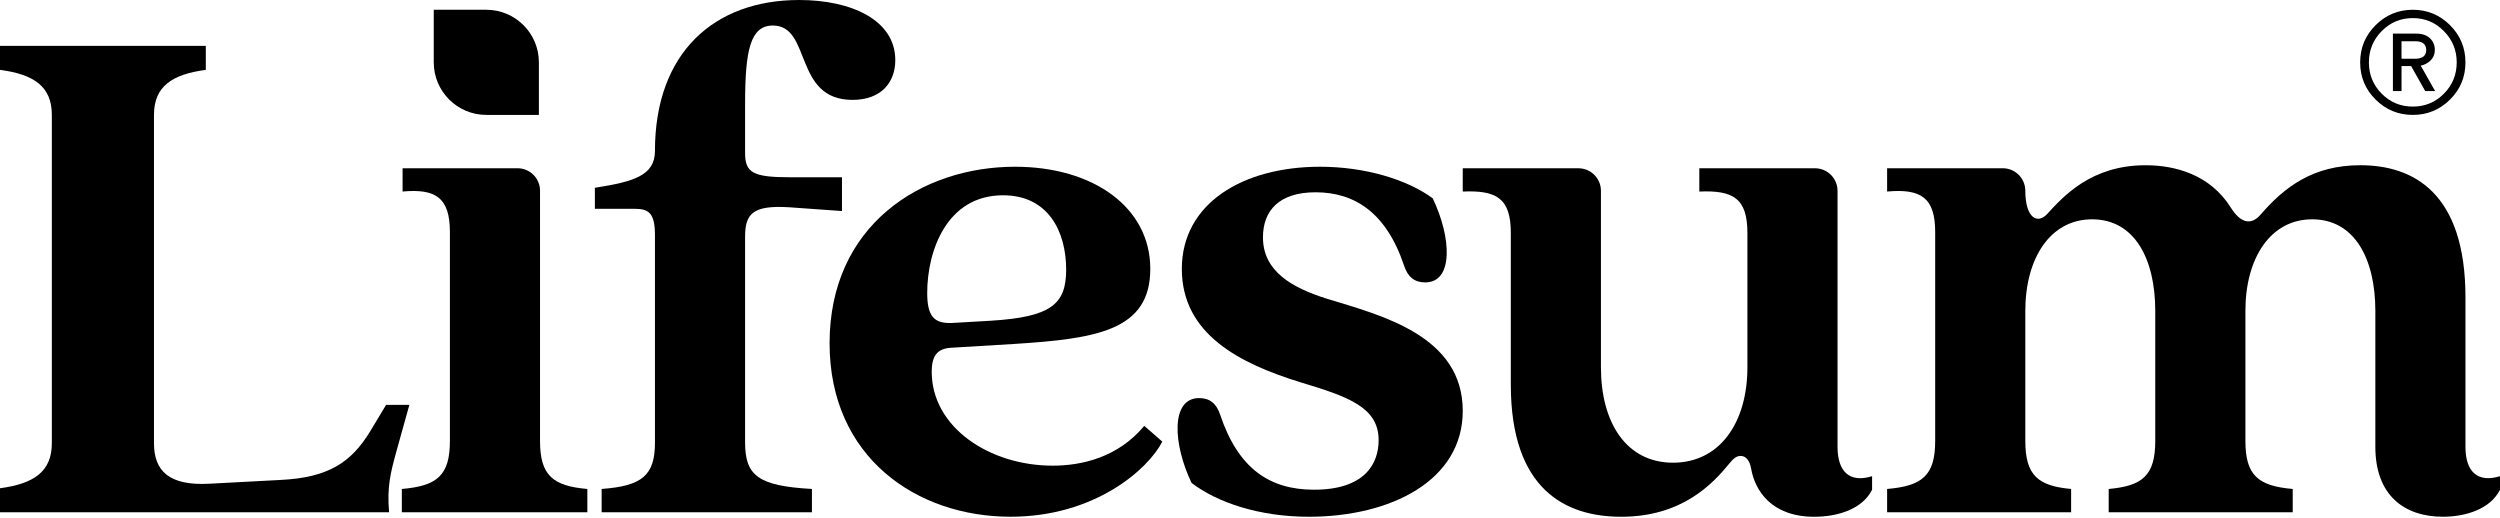 <svg width="1360" height="282" viewBox="0 0 1360 282" fill="none" xmlns="http://www.w3.org/2000/svg">
<g clip-path="url(#clip0_2032_398)">
<path d="M28.196 241.074V62.52C28.196 46.993 18.394 40.452 0 38.006V24.935H111.958V38.006C93.573 40.461 83.763 46.993 83.763 62.52V241.074C83.763 256.188 91.933 264.359 114.001 263.141L152.41 261.098C178.966 259.871 191.223 251.297 201.446 234.542L210.029 220.243H222.698L215.755 245.168C212.484 257.022 210.442 264.781 211.669 278.677H0V265.605C18.385 263.15 28.196 256.619 28.196 241.092V241.074Z" fill="black"/>
<path d="M356.293 240.661V127.888C356.293 116.034 353.023 113.589 345.264 113.589H323.609V102.147C344.449 98.877 356.293 95.607 356.293 82.123C356.293 28.599 388.565 0 434.743 0C463.341 0 487.039 11.029 487.039 32.684C487.039 44.941 479.271 54.339 463.753 54.339C431.472 54.339 441.686 13.887 420.443 13.887C408.187 13.887 405.329 27.371 405.329 56.382V83.35C405.329 93.976 409.826 96.422 429.439 96.422H458.037V114.807L429.439 112.764C409.826 111.537 405.329 116.034 405.329 128.703V240.661C405.329 258.643 412.272 264.359 441.695 265.99V278.659H327.291V265.99C349.359 264.359 356.302 258.634 356.302 240.661H356.293Z" fill="black"/>
<path d="M451.29 186.725C451.29 122.575 501.141 90.706 552.21 90.706C594.705 90.706 625.759 112.773 625.759 146.273C625.759 179.772 596.748 184.27 551.395 187.128L517.483 189.171C510.127 189.583 506.857 193.256 506.857 202.243C506.857 232.481 538.323 253.321 572.637 253.321C588.577 253.321 608.189 248.823 622.488 231.666L632.299 240.249C624.54 255.364 595.53 281.104 549.764 281.104C498.686 281.104 451.29 248.823 451.29 186.716V186.725ZM517.895 175.696L539.138 174.469C571.822 172.426 579.993 165.482 579.993 146.685C579.993 125.845 570.182 106.233 545.669 106.233C515.028 106.233 504.402 136.471 504.402 159.354C504.402 172.023 508.075 176.108 517.886 175.696H517.895Z" fill="black"/>
<path d="M648.23 262.729C638.016 241.486 636.788 216.561 652.315 216.561C658.031 216.561 661.714 219.419 663.757 225.547C673.567 254.97 690.725 266.402 714.835 266.402C742.206 266.402 749.974 252.506 749.974 239.434C749.974 221.452 733.22 215.736 707.479 207.968C674.383 197.754 642.917 181.815 642.917 146.273C642.917 110.731 676.013 90.706 718.096 90.706C742.609 90.706 765.492 97.65 779.388 107.863C789.602 129.106 790.829 153.629 775.303 153.629C769.587 153.629 765.904 150.771 763.861 144.642C754.06 115.219 736.49 104.602 715.65 104.602C696.038 104.602 687.052 114.404 687.052 129.116C687.052 147.5 702.578 156.487 722.191 162.624C751.614 171.611 795.739 182.649 795.739 223.504C795.739 261.501 756.515 281.114 711.977 281.114C685.009 281.114 662.126 273.346 648.239 262.729H648.23Z" fill="black"/>
<path d="M293.773 103.787V239.846C293.773 258.643 300.716 264.359 319.514 265.999V278.668H218.594V265.999C237.794 264.368 244.747 258.643 244.747 239.846V126.257C244.747 107.46 236.988 102.559 219.006 104.19V91.521H281.526C288.291 91.521 293.782 97.012 293.782 103.778L293.773 103.787Z" fill="black"/>
<path d="M999.622 103.787V243.117C999.622 257.013 1006.57 262.729 1018.42 259.056V266.412C1013.11 277.038 999.622 281.123 986.953 281.123C963.667 281.123 954.672 266.824 952.629 254.97C951.814 250.472 949.771 248.027 946.913 248.027C944.458 248.027 942.827 249.657 940.785 252.112C931.798 263.141 915.044 281.123 881.948 281.123C851.709 281.123 821.883 266.412 821.883 209.214V126.679C821.883 107.882 814.124 103.394 795.73 104.209V91.54H858.653C865.418 91.54 870.909 97.031 870.909 103.797V199.816C870.909 230.054 884.806 251.709 910.134 251.709C935.462 251.709 950.586 230.054 950.586 199.816V126.679C950.586 107.882 942.818 103.394 924.433 104.209V91.54H987.356C994.121 91.54 999.612 97.031 999.612 103.797L999.622 103.787Z" fill="black"/>
<path d="M1089.51 91.522C1096.28 91.522 1101.77 97.013 1101.77 103.778C1101.77 118.49 1108.31 122.163 1113.62 116.447C1122.61 106.646 1137.73 89.891 1167.15 89.891C1183.09 89.891 1202.29 94.792 1213.73 113.177C1218.63 120.936 1224.35 122.978 1229.67 116.85C1242.74 101.735 1258.26 89.882 1284.01 89.882C1312.6 89.882 1341.21 104.593 1341.21 161.791V243.098C1341.21 256.995 1348.16 262.711 1360.01 259.037V266.393C1354.7 277.019 1341.21 281.105 1328.96 281.105C1307.71 281.105 1292.19 269.251 1292.19 243.108V169.156C1292.19 140.557 1280.74 119.305 1257.86 119.305C1234.98 119.305 1221.5 140.548 1221.5 169.156V239.847C1221.5 258.644 1228.44 264.36 1247.24 266V278.668H1147.13V266C1165.52 264.369 1172.46 258.644 1172.46 239.847V169.156C1172.46 140.557 1161.02 119.305 1138.14 119.305C1115.25 119.305 1101.77 140.548 1101.77 169.156V239.847C1101.77 258.644 1108.71 264.36 1126.69 266V278.668H1026.59V266C1045.79 264.369 1052.74 258.644 1052.74 239.847V126.258C1052.74 107.461 1044.98 102.56 1026.59 104.191V91.522H1089.51Z" fill="black"/>
<path d="M235.958 5.313V33.912C235.958 49.71 248.767 62.51 264.556 62.51H293.155V33.912C293.155 18.113 280.345 5.313 264.556 5.313H235.958Z" fill="black"/>
<path d="M1292.34 54.18C1286.73 48.623 1283.93 41.886 1283.93 33.949C1283.93 26.012 1286.73 19.256 1292.34 13.681C1297.94 8.105 1304.69 5.313 1312.57 5.313C1320.45 5.313 1327.19 8.105 1332.8 13.681C1338.4 19.256 1341.2 26.022 1341.2 33.949C1341.2 41.877 1338.4 48.633 1332.8 54.18C1327.19 59.737 1320.45 62.51 1312.57 62.51C1304.69 62.51 1297.94 59.737 1292.34 54.18ZM1295.67 16.904C1291.01 21.618 1288.68 27.296 1288.68 33.949C1288.68 40.602 1291 46.271 1295.63 50.956C1300.26 55.642 1305.91 57.984 1312.57 57.984C1319.22 57.984 1324.86 55.642 1329.5 50.956C1334.13 46.271 1336.45 40.602 1336.45 33.949C1336.45 27.296 1334.12 21.618 1329.46 16.904C1324.8 12.191 1319.17 9.839 1312.57 9.839C1305.96 9.839 1300.33 12.191 1295.67 16.904ZM1319.32 49.541L1311.65 35.954H1306.43V49.541H1301.74V18.291H1314.49C1317.61 18.291 1320.06 19.125 1321.86 20.784C1323.65 22.452 1324.55 24.588 1324.55 27.193C1324.55 29.395 1323.82 31.25 1322.36 32.759C1320.9 34.268 1319.07 35.252 1316.87 35.711L1324.7 49.532H1319.32V49.541ZM1306.42 22.433V31.953H1313.79C1317.83 31.953 1319.86 30.37 1319.86 27.193C1319.86 24.016 1317.83 22.433 1313.79 22.433H1306.42Z" fill="black"/>
</g>
<defs>
<clipPath id="clip0_2032_398">
<rect width="1360" height="281.114" fill="white"/>
</clipPath>
</defs>
</svg>
